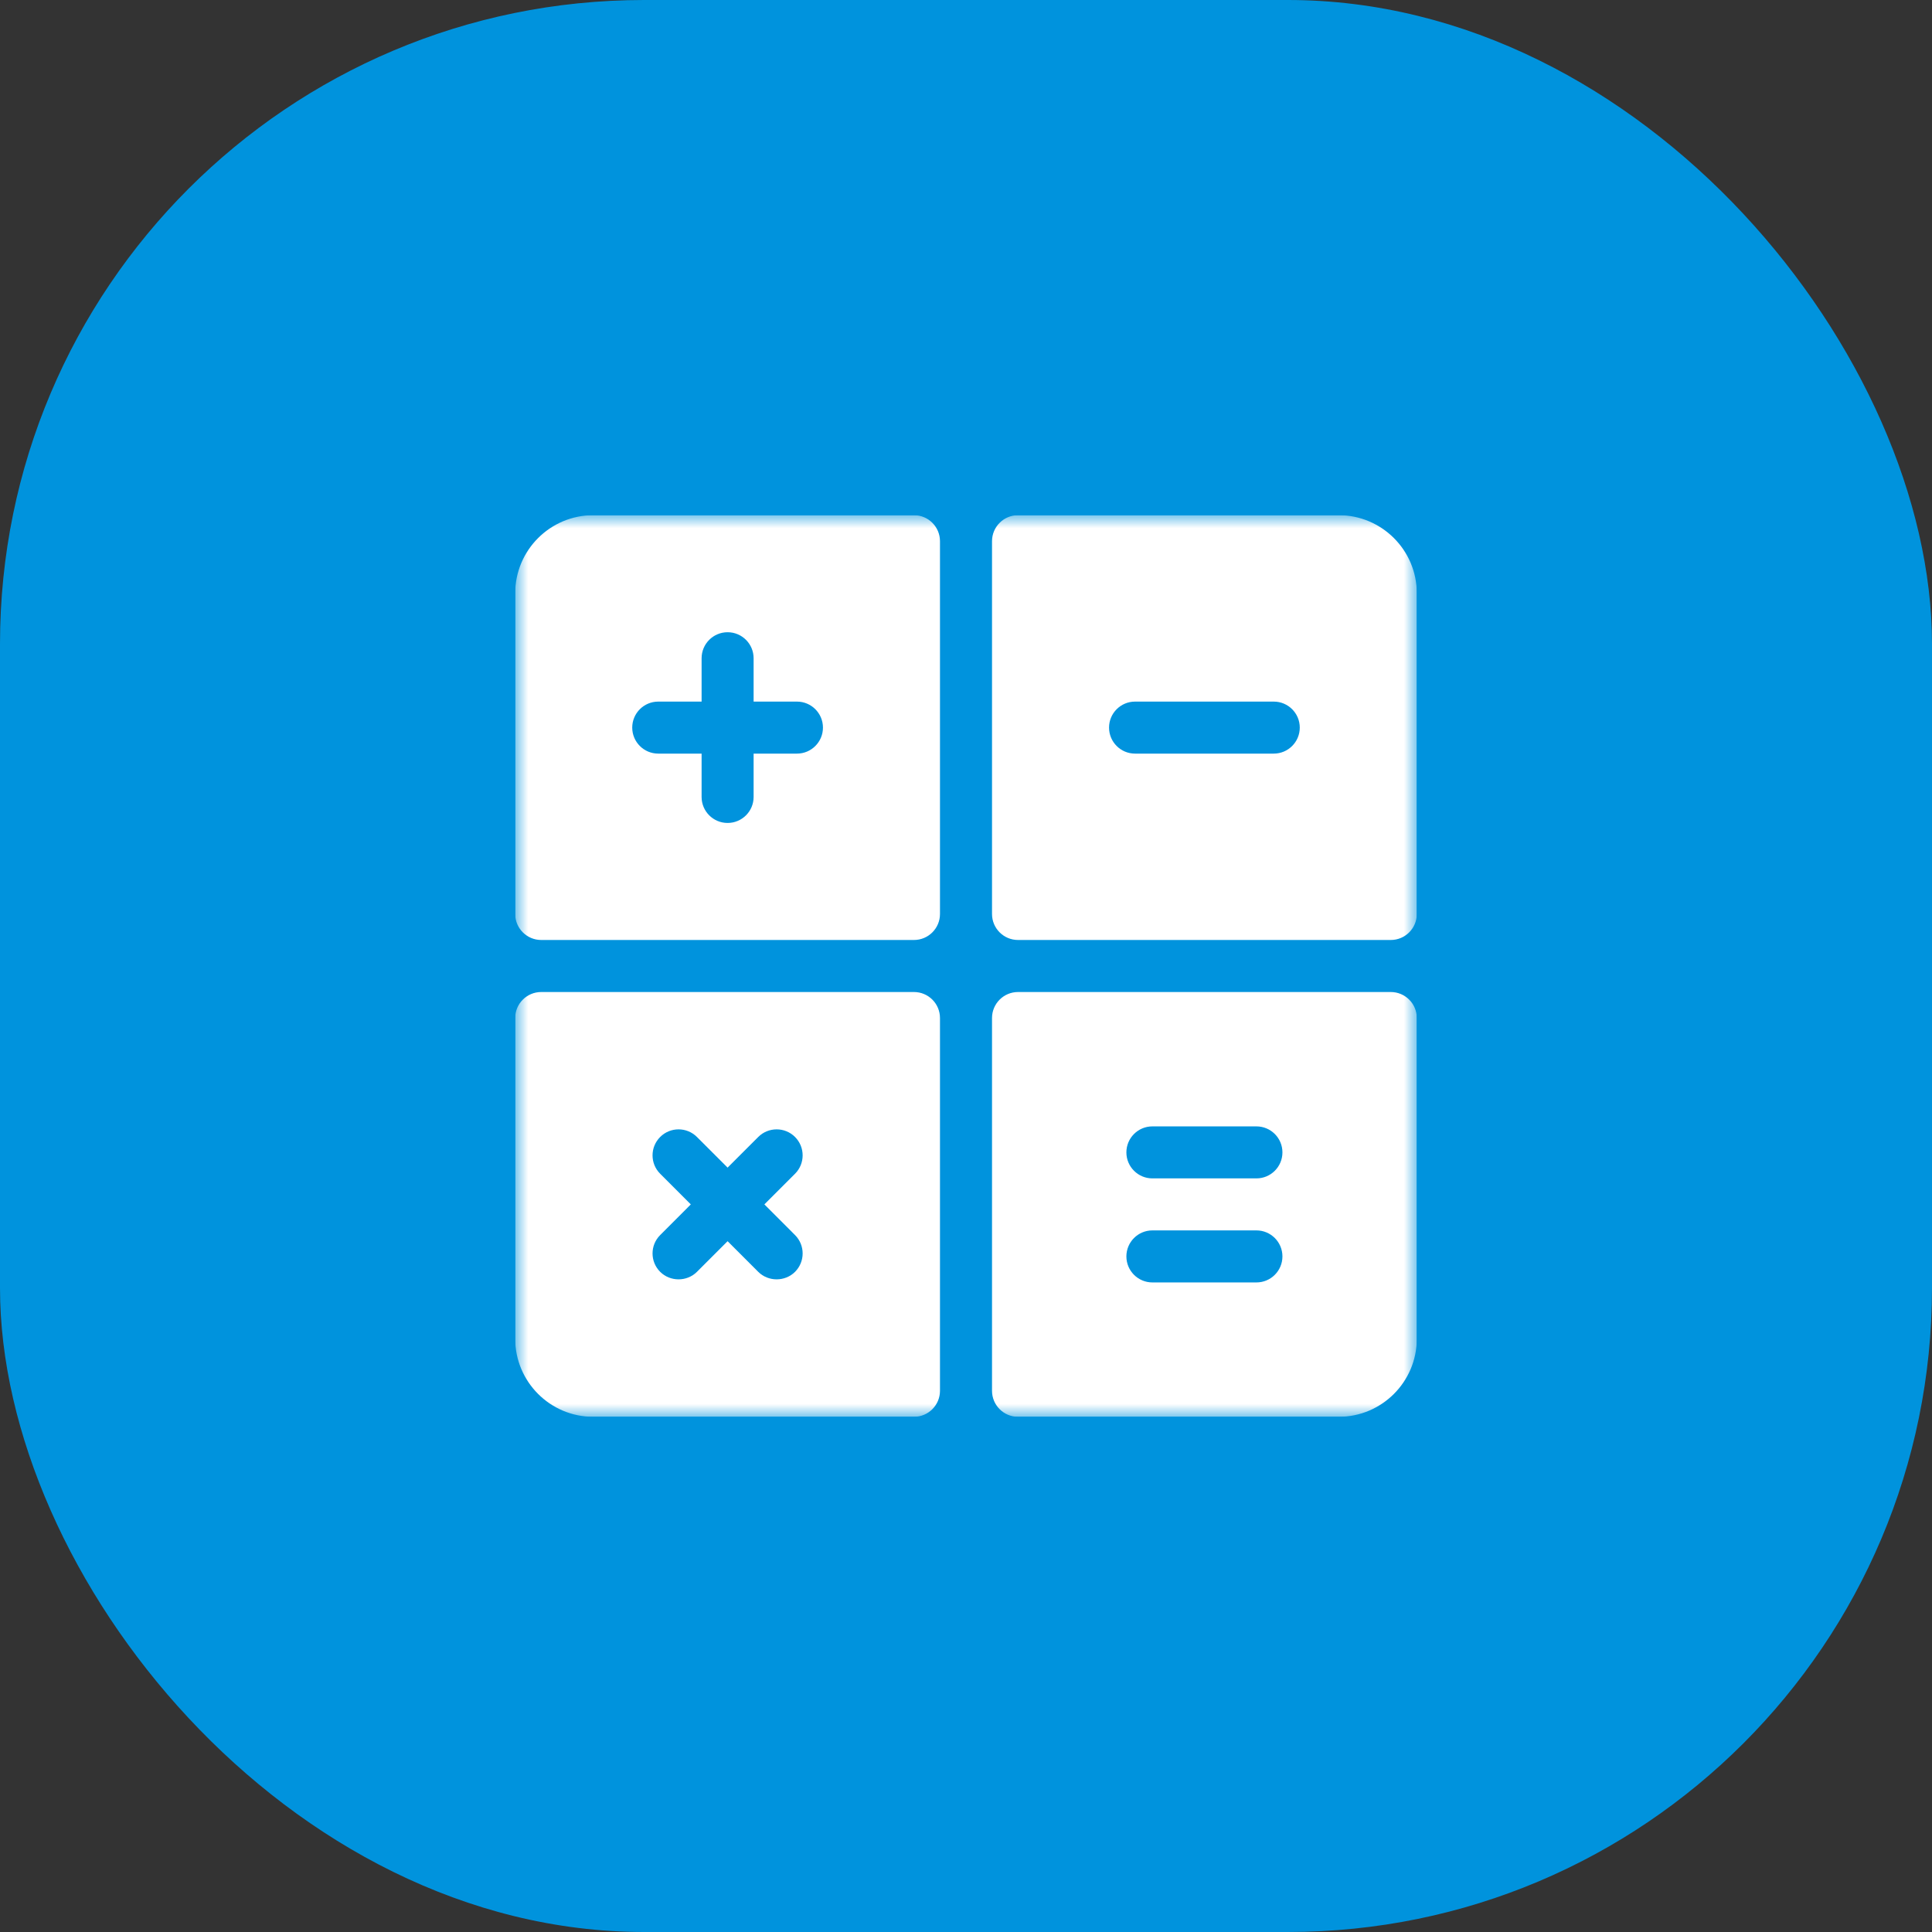 <?xml version="1.0" encoding="UTF-8"?> <svg xmlns="http://www.w3.org/2000/svg" width="75" height="75" viewBox="0 0 75 75" fill="none"><rect x="0" y="0" width="75" height="75" fill="#333333" stroke="none"/><rect width="75" height="75" rx="25" fill="#0093DD"></rect><g clip-path="url(#clip0_5_80)"><mask id="mask0_5_80" style="mask-type:luminance" maskUnits="userSpaceOnUse" x="20" y="20" width="35" height="35"><path d="M20 20H55V55H20V20Z" fill="white"></path></mask><g mask="url(#mask0_5_80)"><path d="M30.938 29.255H29.255V30.938C29.255 31.495 28.803 31.947 28.245 31.947C27.688 31.947 27.236 31.495 27.236 30.938V29.255H25.553C24.995 29.255 24.543 28.803 24.543 28.245C24.543 27.688 24.995 27.236 25.553 27.236H27.236V25.553C27.236 24.995 27.688 24.543 28.245 24.543C28.803 24.543 29.255 24.995 29.255 25.553V27.236H30.938C31.495 27.236 31.947 27.688 31.947 28.245C31.947 28.803 31.495 29.255 30.938 29.255ZM35.481 20H23.029C21.359 20 20 21.359 20 23.029V35.481C20 36.038 20.452 36.49 21.01 36.49H35.481C36.038 36.49 36.49 36.038 36.49 35.481V21.01C36.49 20.452 36.038 20 35.481 20Z" fill="white"></path><path d="M30.863 47.945C31.257 48.339 31.257 48.978 30.863 49.373C30.474 49.761 29.824 49.761 29.435 49.373L28.245 48.183L27.055 49.373C26.666 49.761 26.017 49.761 25.628 49.373C25.233 48.978 25.233 48.339 25.628 47.945L26.817 46.755L25.628 45.565C25.233 45.171 25.233 44.532 25.628 44.137C26.022 43.743 26.661 43.743 27.055 44.137L28.245 45.327L29.435 44.137C29.829 43.743 30.469 43.743 30.863 44.137C31.257 44.532 31.257 45.171 30.863 45.565L29.673 46.755L30.863 47.945ZM35.481 38.51H21.01C20.452 38.51 20 38.962 20 39.519V51.971C20 53.641 21.359 55 23.029 55H35.481C36.038 55 36.49 54.548 36.49 53.99V39.519C36.49 38.962 36.038 38.51 35.481 38.51Z" fill="white"></path><path d="M49.447 29.255H44.062C43.505 29.255 43.053 28.803 43.053 28.245C43.053 27.688 43.505 27.236 44.062 27.236H49.447C50.005 27.236 50.457 27.688 50.457 28.245C50.457 28.803 50.005 29.255 49.447 29.255ZM51.971 20H39.519C38.962 20 38.51 20.452 38.51 21.01V35.481C38.51 36.038 38.962 36.49 39.519 36.49H53.99C54.548 36.49 55 36.038 55 35.481V23.029C55 21.359 53.641 20 51.971 20Z" fill="white"></path><path d="M48.774 45.745H44.736C44.178 45.745 43.726 45.293 43.726 44.736C43.726 44.178 44.178 43.726 44.736 43.726H48.774C49.332 43.726 49.784 44.178 49.784 44.736C49.784 45.293 49.332 45.745 48.774 45.745ZM48.774 49.784H44.736C44.178 49.784 43.726 49.332 43.726 48.774C43.726 48.217 44.178 47.764 44.736 47.764H48.774C49.332 47.764 49.784 48.217 49.784 48.774C49.784 49.332 49.332 49.784 48.774 49.784ZM53.99 38.51H39.519C38.962 38.51 38.51 38.962 38.51 39.519V53.99C38.51 54.548 38.962 55 39.519 55H51.971C53.641 55 55 53.641 55 51.971V39.519C55 38.962 54.548 38.51 53.99 38.51Z" fill="white"></path></g></g><defs><clipPath id="clip0_5_80"><rect width="35" height="35" fill="white" transform="translate(20 20)"></rect></clipPath></defs></svg> 
